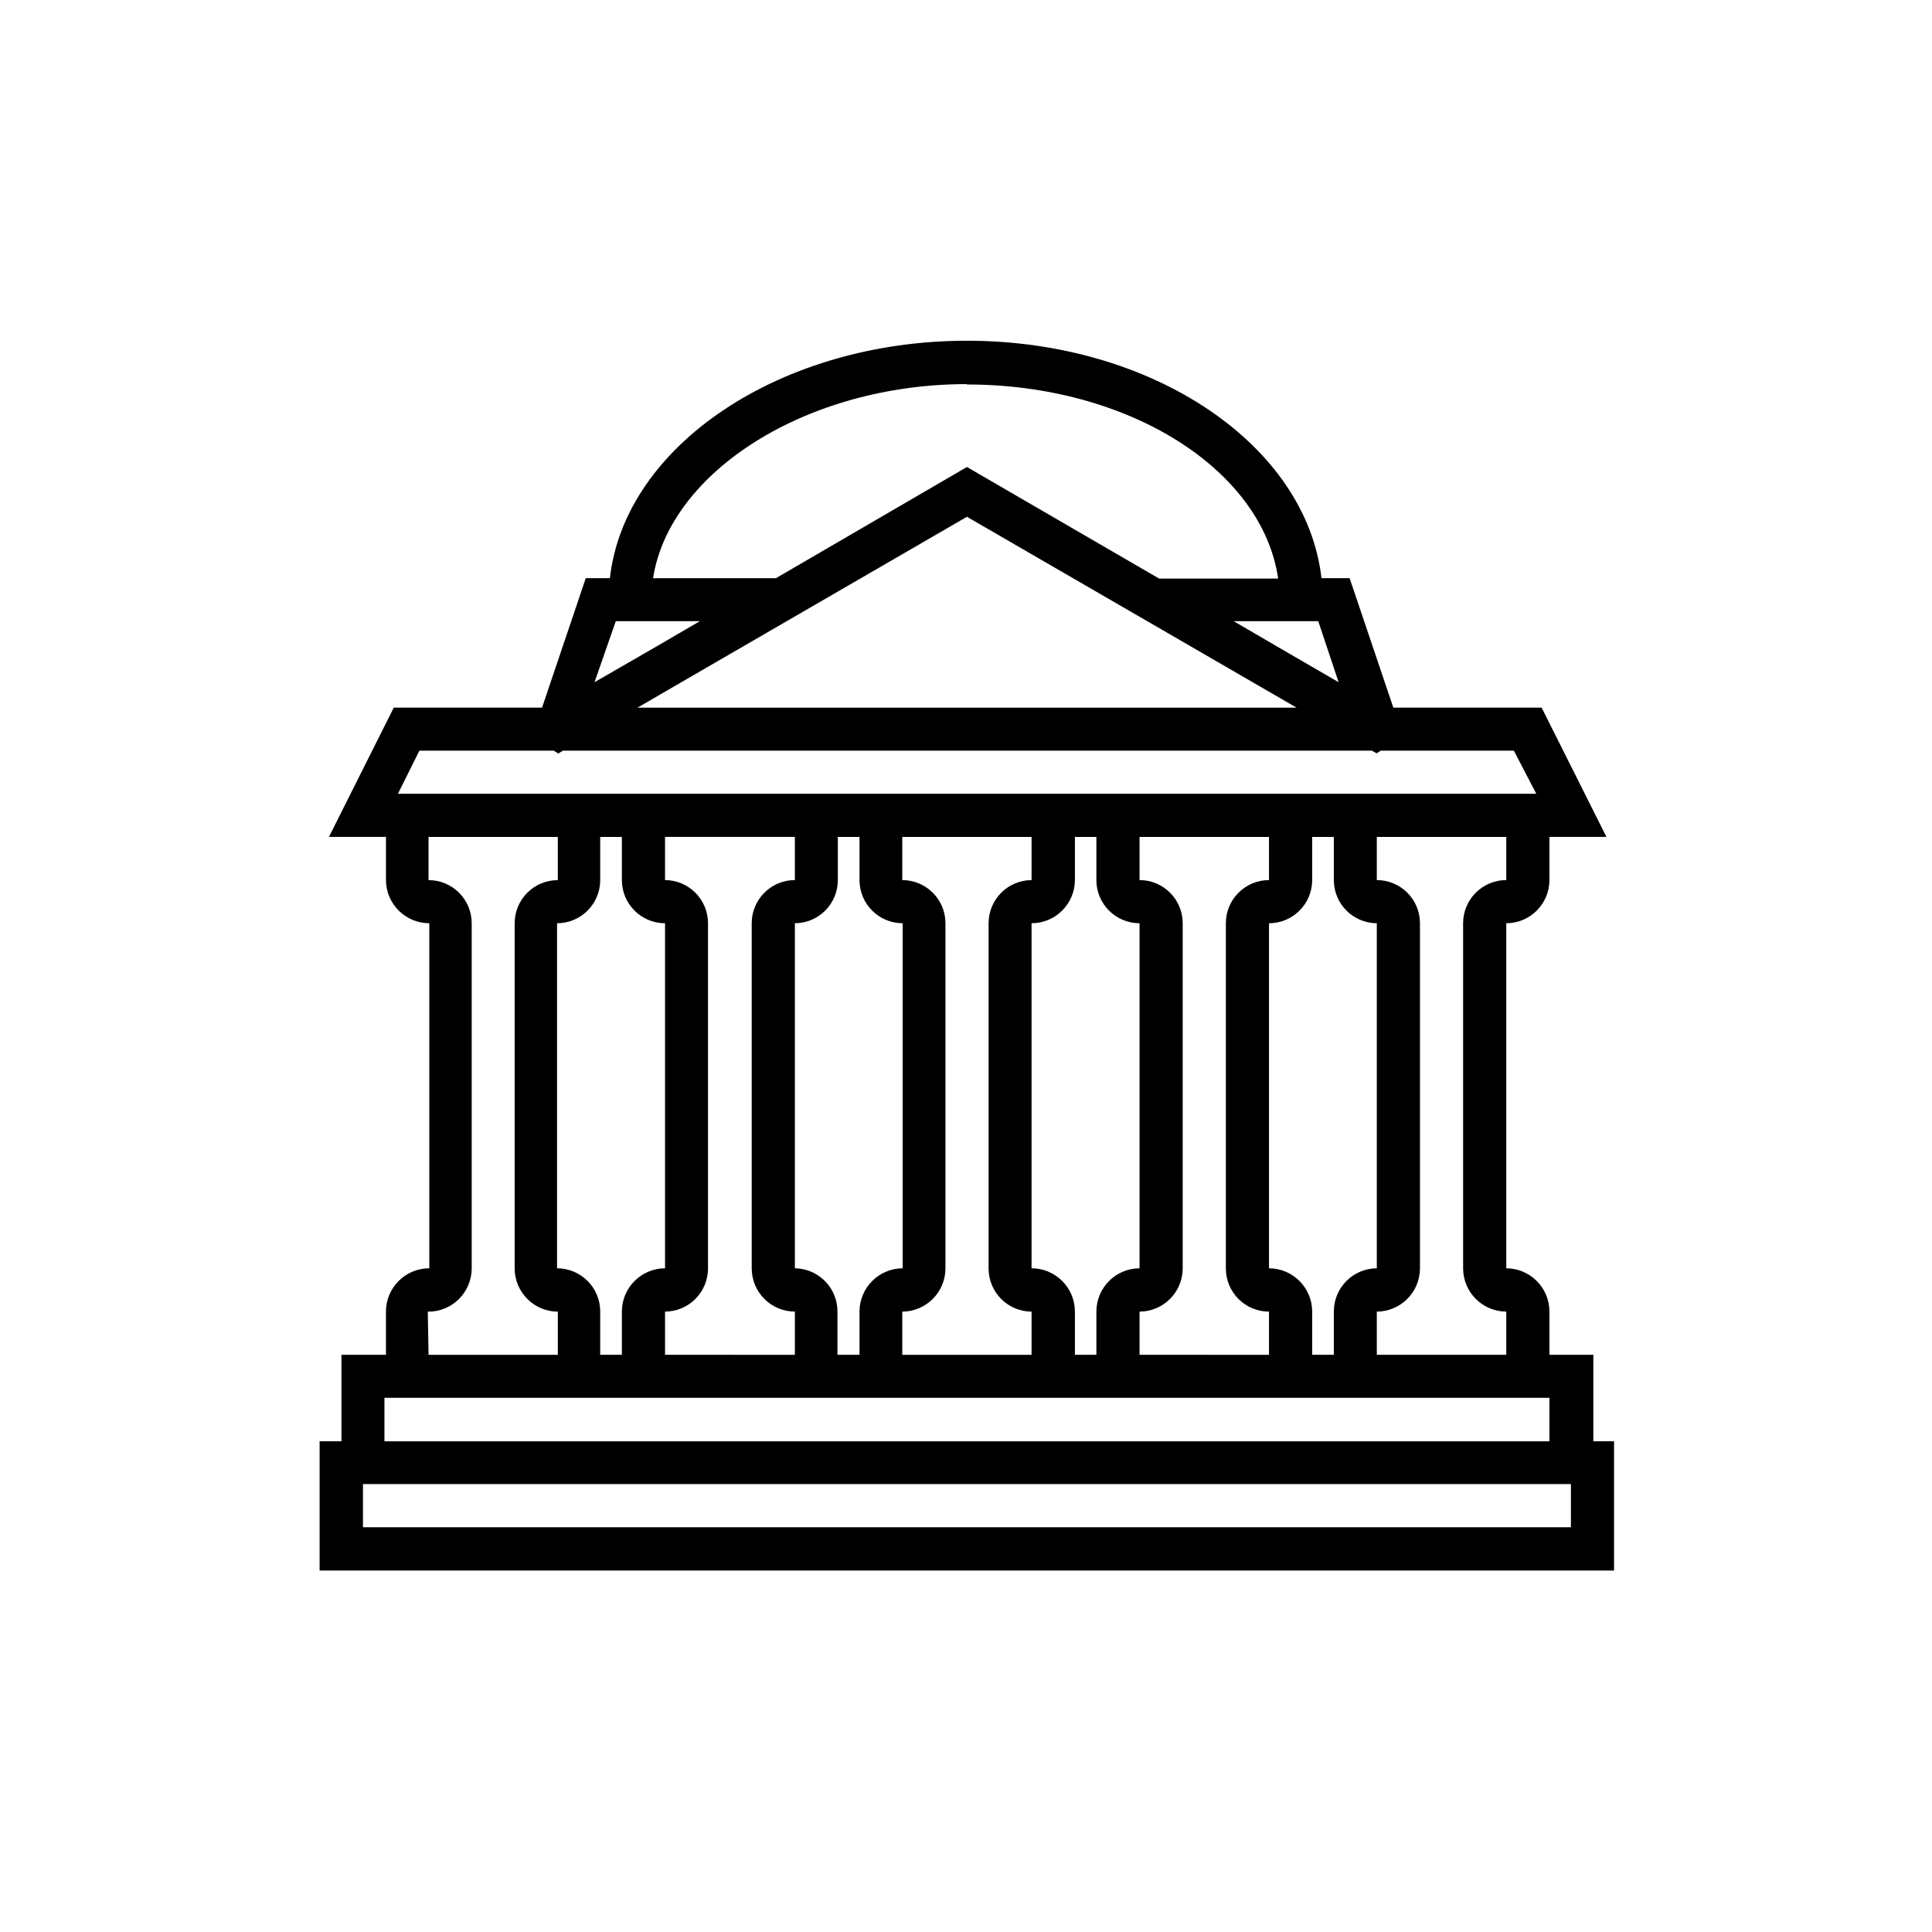 <?xml version="1.0" encoding="UTF-8"?>
<!-- The Best Svg Icon site in the world: iconSvg.co, Visit us! https://iconsvg.co -->
<svg fill="#000000" width="800px" height="800px" version="1.1" viewBox="144 144 512 512" xmlns="http://www.w3.org/2000/svg">
 <path d="m566.25 525.95v-22.922h-11.637v-11.438c0-6.324-5.113-11.457-11.438-11.484v-91.441c6.316 0 11.438-5.121 11.438-11.438v-11.438h15.113l-17.18-34.258h-39.297l-11.586-34.309h-7.457c-4.031-35.266-44.586-62.926-93.961-62.926s-90.688 27.762-94.617 62.926h-6.394l-11.586 34.309h-39.297l-17.18 34.258h15.113v11.438h-0.004c0.027 6.324 5.164 11.438 11.488 11.438v91.441c-6.344 0-11.488 5.141-11.488 11.484v11.438h-11.789v22.922h-5.793v34.262h343.04v-34.262zm-23.074-148.72c-6.316 0-11.434 5.121-11.434 11.438v91.441c0 6.324 5.109 11.457 11.434 11.484v11.438h-34.309v-11.438c6.324-0.027 11.438-5.16 11.438-11.484v-91.441c0-6.316-5.121-11.438-11.438-11.438v-11.438h34.309zm-62.875 102.88v-91.441c6.316 0 11.438-5.121 11.438-11.438v-11.438h5.742v11.438c0 6.297 5.09 11.41 11.387 11.438v91.441c-3.031 0.012-5.938 1.23-8.07 3.383-2.137 2.156-3.328 5.07-3.316 8.102v11.438h-5.742v-11.438c0-6.324-5.113-11.457-11.438-11.484zm0 11.488v11.438l-34.309-0.004v-11.438c6.324-0.027 11.438-5.16 11.438-11.484v-91.441c0-6.316-5.121-11.438-11.438-11.438v-11.438h34.309v11.438c-6.316 0-11.434 5.121-11.434 11.438v91.441c-0.016 3.039 1.184 5.961 3.328 8.117 2.148 2.156 5.066 3.367 8.105 3.367zm-62.926-11.488v-91.441c6.324 0 11.461-5.113 11.488-11.438v-11.438h5.691v11.438c0 6.316 5.121 11.438 11.438 11.438v91.441c-6.324 0.027-11.438 5.16-11.438 11.484v11.438h-5.691v-11.438c0-6.344-5.144-11.484-11.488-11.484zm0 11.488v11.438h-34.258v-11.441c6.324-0.027 11.438-5.16 11.438-11.484v-91.441c0-6.316-5.121-11.438-11.438-11.438v-11.438h34.258v11.438c-6.297 0.027-11.387 5.141-11.387 11.438v91.441c-0.012 3.031 1.18 5.945 3.316 8.102 2.133 2.152 5.039 3.371 8.07 3.383zm-62.723-11.488v-91.441c6.297-0.027 11.387-5.141 11.387-11.438v-11.438h5.742v11.438c0 6.316 5.121 11.438 11.438 11.438v91.441c-6.324 0.027-11.438 5.16-11.438 11.484v11.438h-5.844v-11.438c0.027-6.277-5.008-11.402-11.285-11.484zm0 11.488v11.438l-34.41-0.004v-11.438c3.031-0.012 5.938-1.23 8.07-3.383 2.137-2.156 3.328-5.07 3.316-8.102v-91.441c0-6.297-5.09-11.41-11.387-11.438v-11.438h34.41v11.438c-6.316 0-11.438 5.121-11.438 11.438v91.441c0 6.324 5.113 11.457 11.438 11.484zm-63.027-11.488v-91.441c6.316 0 11.438-5.121 11.438-11.438v-11.438h5.742v11.438c0 6.316 5.121 11.438 11.438 11.438v91.441c-6.324 0.027-11.438 5.16-11.438 11.484v11.438h-5.742v-11.438c0.012-3.039-1.188-5.961-3.332-8.117-2.148-2.156-5.062-3.367-8.105-3.367zm207.12-155.32-16.574-9.621-11.234-6.551h22.418zm-11.133 6.75h-174.67l14.762-8.566 72.547-42.02zm-87.359-85.648c42.926 0 78.293 22.57 82.473 51.438h-31.539l-50.938-29.57-50.633 29.473h-32.547c4.383-28.215 40.66-51.441 83.18-51.441zm-93.059 62.727h22.27l-11.234 6.551-16.676 9.621zm-57.734 45.742 5.691-11.438h35.57l1.258 0.754 1.211-0.754 214.37 0.004 1.258 0.707 1.109-0.707h35.266l5.945 11.434zm7.91 137.24c3.07 0.043 6.031-1.152 8.219-3.309 2.188-2.16 3.418-5.106 3.418-8.176v-91.441c0-6.316-5.121-11.438-11.438-11.438v-11.438h34.258v11.438h0.004c-6.316 0-11.438 5.121-11.438 11.438v91.441c0 6.324 5.113 11.457 11.438 11.484v11.438h-34.258zm-11.488 22.824h308.73v11.535h-308.73zm314.43 34.309h-320.12v-11.438h320.12z"/>
</svg>
